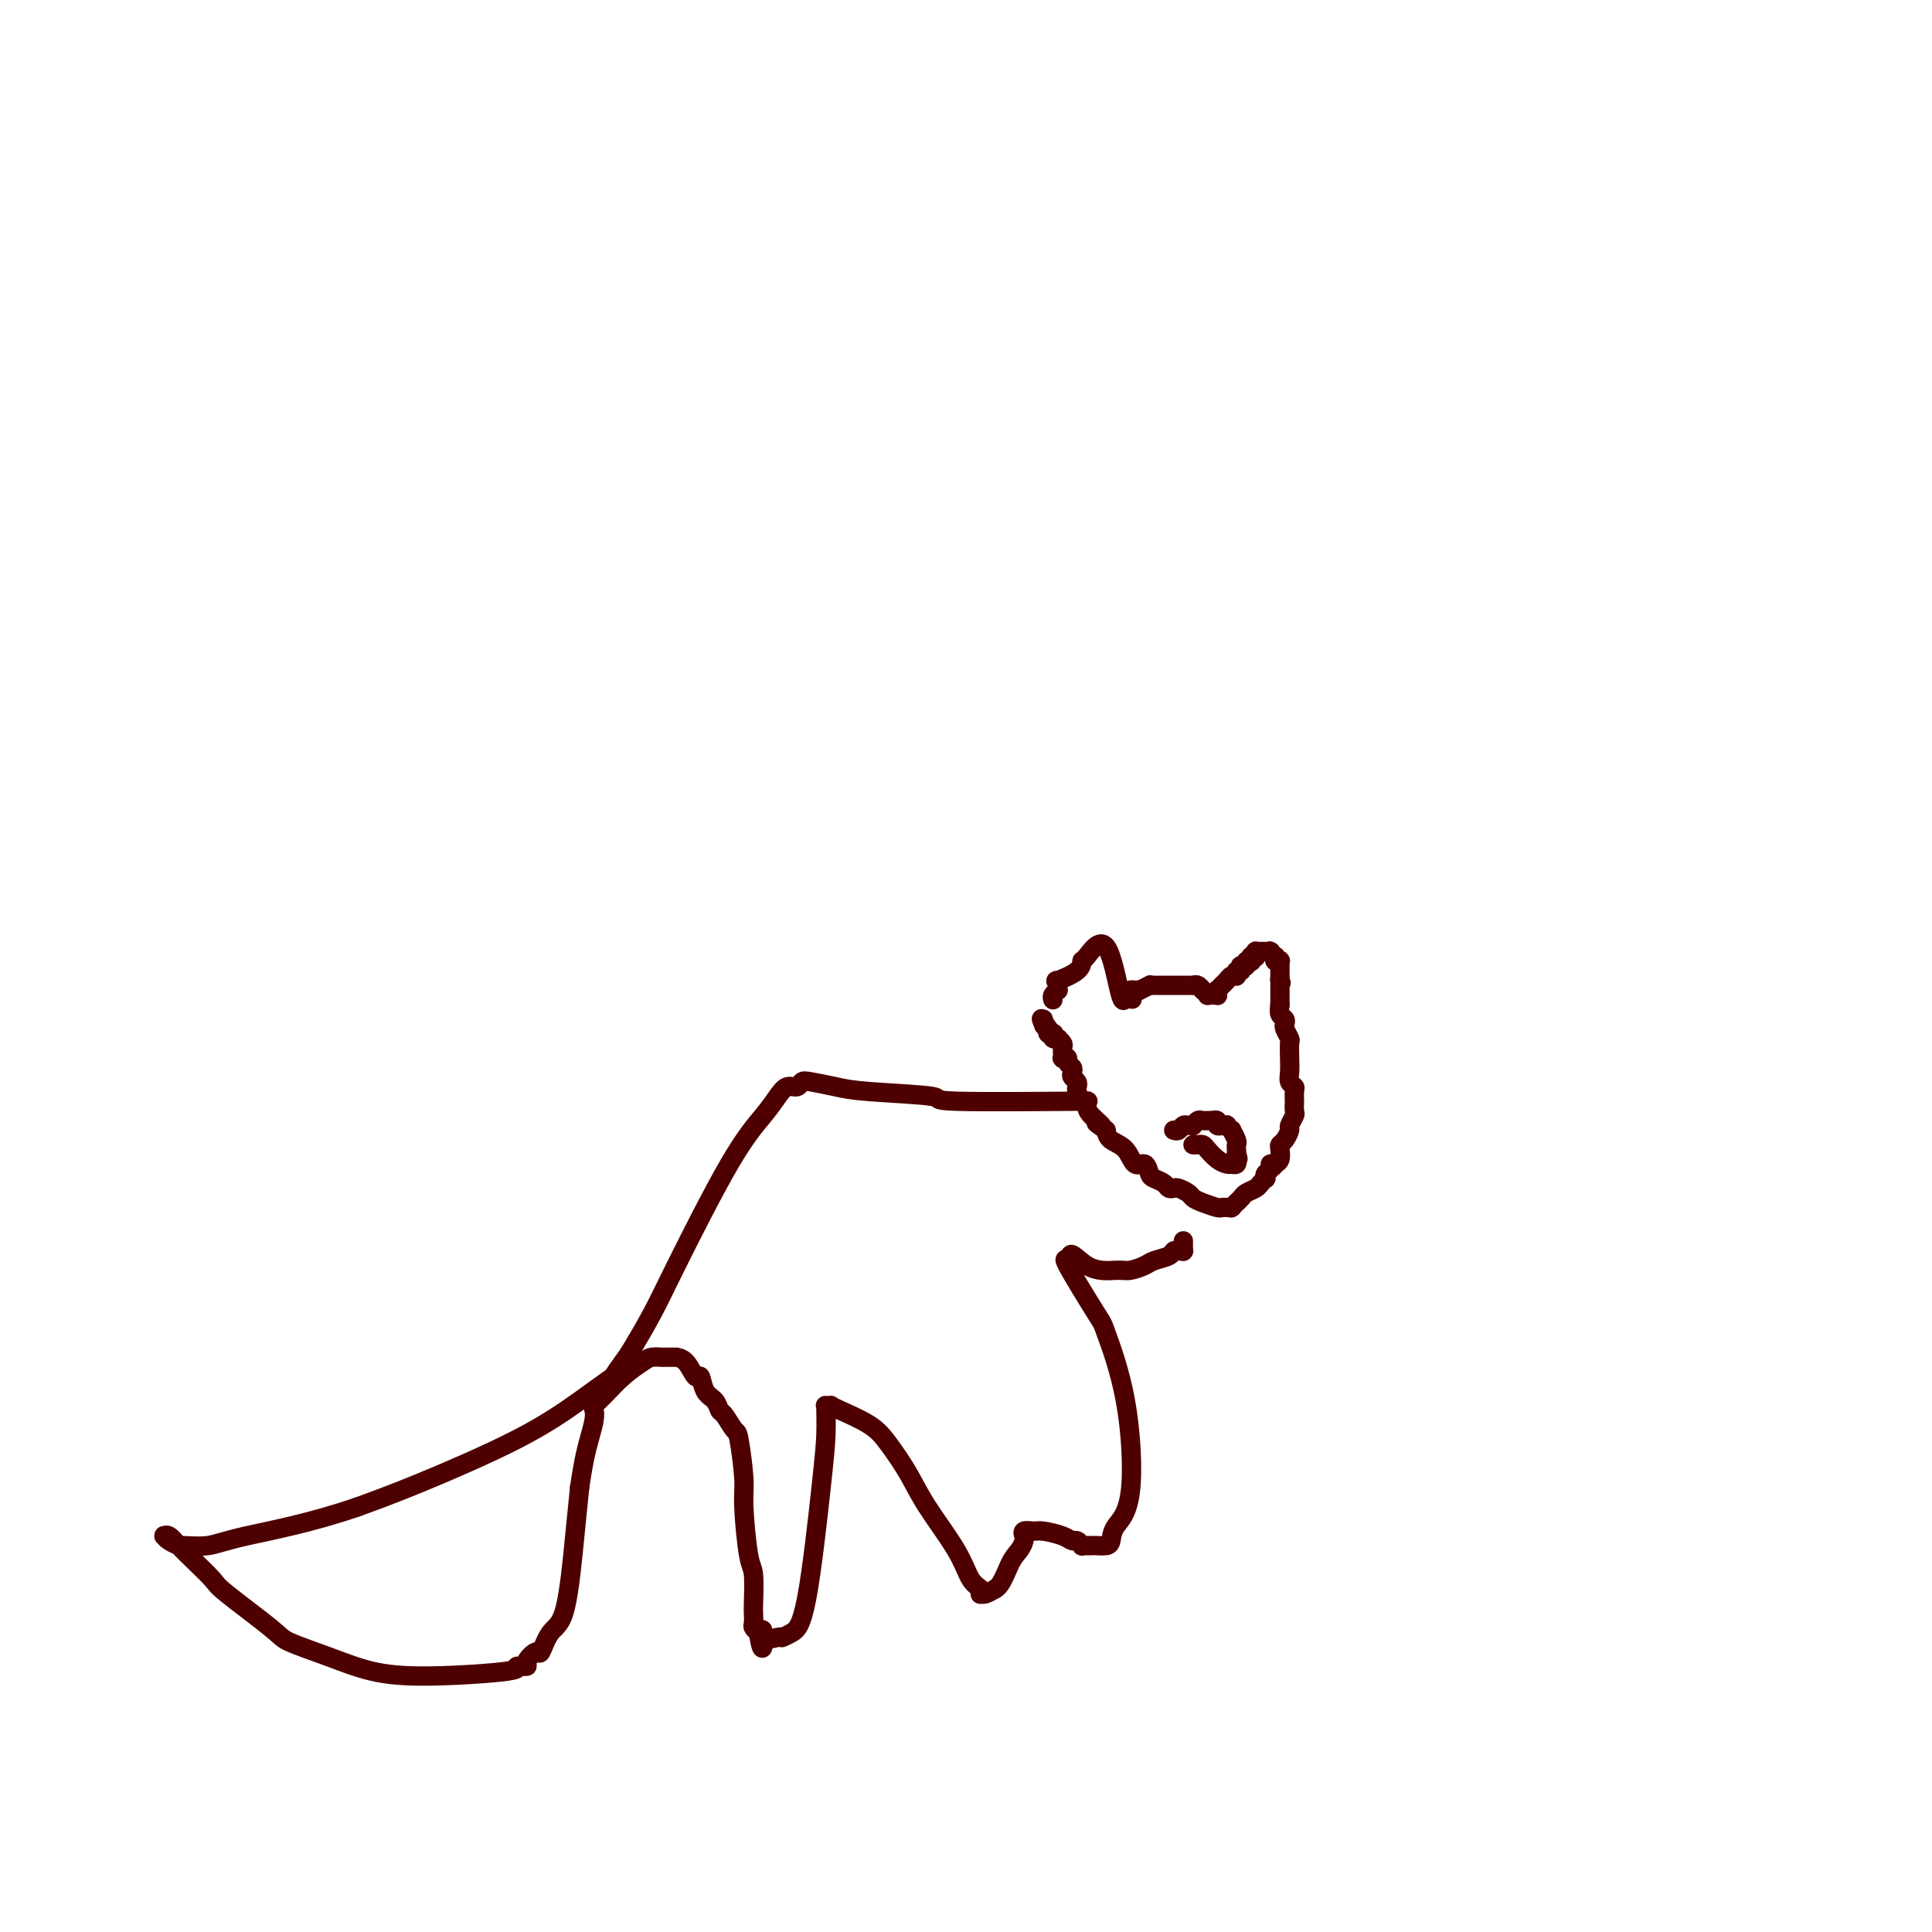<svg viewBox='0 0 400 400' version='1.1' xmlns='http://www.w3.org/2000/svg' xmlns:xlink='http://www.w3.org/1999/xlink'><g fill='none' stroke='#4E0000' stroke-width='4' stroke-linecap='round' stroke-linejoin='round'><path d='M218,207c-0.113,-0.301 -0.226,-0.603 0,-1c0.226,-0.397 0.792,-0.890 1,-1c0.208,-0.110 0.057,0.162 0,0c-0.057,-0.162 -0.019,-0.760 0,-1c0.019,-0.240 0.019,-0.122 0,0c-0.019,0.122 -0.058,0.249 0,0c0.058,-0.249 0.212,-0.875 0,-1c-0.212,-0.125 -0.791,0.250 0,0c0.791,-0.250 2.950,-1.125 4,-2c1.050,-0.875 0.989,-1.748 1,-2c0.011,-0.252 0.093,0.118 1,-1c0.907,-1.118 2.638,-3.725 4,-2c1.362,1.725 2.355,7.782 3,10c0.645,2.218 0.943,0.597 1,0c0.057,-0.597 -0.127,-0.171 0,0c0.127,0.171 0.563,0.085 1,0'/><path d='M234,206c0.785,1.608 0.247,0.628 0,0c-0.247,-0.628 -0.202,-0.904 0,-1c0.202,-0.096 0.561,-0.012 1,0c0.439,0.012 0.958,-0.049 1,0c0.042,0.049 -0.392,0.209 0,0c0.392,-0.209 1.611,-0.788 2,-1c0.389,-0.212 -0.050,-0.057 0,0c0.050,0.057 0.591,0.015 1,0c0.409,-0.015 0.687,-0.004 1,0c0.313,0.004 0.660,0.001 1,0c0.340,-0.001 0.673,-0.000 1,0c0.327,0.000 0.648,-0.000 1,0c0.352,0.000 0.735,0.000 1,0c0.265,-0.000 0.414,-0.001 1,0c0.586,0.001 1.611,0.004 2,0c0.389,-0.004 0.142,-0.016 0,0c-0.142,0.016 -0.177,0.061 0,0c0.177,-0.061 0.568,-0.226 1,0c0.432,0.226 0.904,0.845 1,1c0.096,0.155 -0.184,-0.155 0,0c0.184,0.155 0.833,0.774 1,1c0.167,0.226 -0.148,0.061 0,0c0.148,-0.061 0.758,-0.016 1,0c0.242,0.016 0.118,0.004 0,0c-0.118,-0.004 -0.228,-0.001 0,0c0.228,0.001 0.793,0.000 1,0c0.207,-0.000 0.056,-0.000 0,0c-0.056,0.000 -0.016,0.000 0,0c0.016,-0.000 0.008,-0.000 0,0'/><path d='M251,206c-0.008,0.001 -0.016,0.001 0,0c0.016,-0.001 0.057,-0.004 0,0c-0.057,0.004 -0.212,0.016 0,0c0.212,-0.016 0.792,-0.060 1,0c0.208,0.060 0.045,0.224 0,0c-0.045,-0.224 0.029,-0.834 0,-1c-0.029,-0.166 -0.162,0.113 0,0c0.162,-0.113 0.618,-0.619 1,-1c0.382,-0.381 0.691,-0.637 1,-1c0.309,-0.363 0.618,-0.833 1,-1c0.382,-0.167 0.838,-0.030 1,0c0.162,0.030 0.030,-0.048 0,0c-0.030,0.048 0.044,0.223 0,0c-0.044,-0.223 -0.204,-0.843 0,-1c0.204,-0.157 0.772,0.150 1,0c0.228,-0.150 0.118,-0.758 0,-1c-0.118,-0.242 -0.242,-0.117 0,0c0.242,0.117 0.849,0.225 1,0c0.151,-0.225 -0.155,-0.782 0,-1c0.155,-0.218 0.773,-0.097 1,0c0.227,0.097 0.065,0.171 0,0c-0.065,-0.171 -0.032,-0.585 0,-1'/><path d='M259,198c1.464,-1.254 1.125,-0.389 1,0c-0.125,0.389 -0.034,0.300 0,0c0.034,-0.300 0.013,-0.813 0,-1c-0.013,-0.187 -0.017,-0.050 0,0c0.017,0.050 0.056,0.013 0,0c-0.056,-0.013 -0.207,-0.004 0,0c0.207,0.004 0.772,0.001 1,0c0.228,-0.001 0.117,-0.000 0,0c-0.117,0.000 -0.241,0.000 0,0c0.241,-0.000 0.848,-0.001 1,0c0.152,0.001 -0.152,0.004 0,0c0.152,-0.004 0.759,-0.016 1,0c0.241,0.016 0.116,0.061 0,0c-0.116,-0.061 -0.224,-0.226 0,0c0.224,0.226 0.778,0.844 1,1c0.222,0.156 0.112,-0.151 0,0c-0.112,0.151 -0.226,0.759 0,1c0.226,0.241 0.793,0.116 1,0c0.207,-0.116 0.056,-0.224 0,0c-0.056,0.224 -0.015,0.778 0,1c0.015,0.222 0.004,0.111 0,0c-0.004,-0.111 -0.001,-0.222 0,0c0.001,0.222 0.000,0.777 0,1c-0.000,0.223 -0.000,0.112 0,0c0.000,-0.112 0.000,-0.226 0,0c-0.000,0.226 -0.000,0.792 0,1c0.000,0.208 0.000,0.059 0,0c-0.000,-0.059 -0.000,-0.026 0,0c0.000,0.026 0.000,0.045 0,0c-0.000,-0.045 -0.000,-0.156 0,0c0.000,0.156 0.000,0.578 0,1'/><path d='M265,203c0.464,0.946 0.124,0.310 0,0c-0.124,-0.310 -0.033,-0.293 0,0c0.033,0.293 0.009,0.862 0,1c-0.009,0.138 -0.002,-0.155 0,0c0.002,0.155 0.001,0.760 0,1c-0.001,0.240 -0.000,0.117 0,0c0.000,-0.117 0.000,-0.228 0,0c-0.000,0.228 -0.000,0.793 0,1c0.000,0.207 0.000,0.054 0,0c-0.000,-0.054 -0.000,-0.011 0,0c0.000,0.011 0.000,-0.011 0,0c-0.000,0.011 -0.000,0.054 0,0c0.000,-0.054 0.000,-0.207 0,0c-0.000,0.207 -0.000,0.773 0,1c0.000,0.227 0.000,0.113 0,0c-0.000,-0.113 -0.000,-0.227 0,0c0.000,0.227 0.000,0.793 0,1c-0.000,0.207 -0.000,0.056 0,0c0.000,-0.056 0.000,-0.015 0,0c-0.000,0.015 -0.000,0.004 0,0c0.000,-0.004 0.000,-0.002 0,0'/><path d='M265,208c-0.111,0.758 -0.222,1.517 0,2c0.222,0.483 0.778,0.691 1,1c0.222,0.309 0.112,0.718 0,1c-0.112,0.282 -0.226,0.435 0,1c0.226,0.565 0.792,1.541 1,2c0.208,0.459 0.060,0.399 0,1c-0.060,0.601 -0.030,1.861 0,3c0.030,1.139 0.061,2.155 0,3c-0.061,0.845 -0.212,1.517 0,2c0.212,0.483 0.789,0.778 1,1c0.211,0.222 0.058,0.373 0,1c-0.058,0.627 -0.019,1.730 0,2c0.019,0.270 0.020,-0.294 0,0c-0.020,0.294 -0.061,1.444 0,2c0.061,0.556 0.223,0.516 0,1c-0.223,0.484 -0.830,1.491 -1,2c-0.170,0.509 0.099,0.521 0,1c-0.099,0.479 -0.565,1.424 -1,2c-0.435,0.576 -0.838,0.783 -1,1c-0.162,0.217 -0.082,0.443 0,1c0.082,0.557 0.166,1.445 0,2c-0.166,0.555 -0.583,0.778 -1,1'/><path d='M264,241c-0.861,1.498 -1.015,0.243 -1,0c0.015,-0.243 0.197,0.526 0,1c-0.197,0.474 -0.773,0.652 -1,1c-0.227,0.348 -0.106,0.867 0,1c0.106,0.133 0.198,-0.119 0,0c-0.198,0.119 -0.684,0.610 -1,1c-0.316,0.390 -0.462,0.678 -1,1c-0.538,0.322 -1.468,0.679 -2,1c-0.532,0.321 -0.664,0.608 -1,1c-0.336,0.392 -0.874,0.890 -1,1c-0.126,0.110 0.159,-0.167 0,0c-0.159,0.167 -0.764,0.776 -1,1c-0.236,0.224 -0.103,0.061 0,0c0.103,-0.061 0.176,-0.019 0,0c-0.176,0.019 -0.600,0.016 -1,0c-0.400,-0.016 -0.774,-0.046 -1,0c-0.226,0.046 -0.302,0.166 -1,0c-0.698,-0.166 -2.018,-0.619 -3,-1c-0.982,-0.381 -1.625,-0.690 -2,-1c-0.375,-0.310 -0.481,-0.622 -1,-1c-0.519,-0.378 -1.452,-0.823 -2,-1c-0.548,-0.177 -0.710,-0.088 -1,0c-0.290,0.088 -0.707,0.173 -1,0c-0.293,-0.173 -0.463,-0.604 -1,-1c-0.537,-0.396 -1.441,-0.757 -2,-1c-0.559,-0.243 -0.773,-0.369 -1,-1c-0.227,-0.631 -0.467,-1.769 -1,-2c-0.533,-0.231 -1.359,0.443 -2,0c-0.641,-0.443 -1.096,-2.004 -2,-3c-0.904,-0.996 -2.258,-1.427 -3,-2c-0.742,-0.573 -0.871,-1.286 -1,-2'/><path d='M229,234c-3.680,-2.608 -1.381,-1.128 -1,-1c0.381,0.128 -1.155,-1.097 -2,-2c-0.845,-0.903 -0.997,-1.485 -1,-2c-0.003,-0.515 0.144,-0.964 0,-1c-0.144,-0.036 -0.578,0.341 -1,0c-0.422,-0.341 -0.831,-1.401 -1,-2c-0.169,-0.599 -0.097,-0.738 0,-1c0.097,-0.262 0.218,-0.647 0,-1c-0.218,-0.353 -0.775,-0.673 -1,-1c-0.225,-0.327 -0.117,-0.662 0,-1c0.117,-0.338 0.241,-0.678 0,-1c-0.241,-0.322 -0.849,-0.626 -1,-1c-0.151,-0.374 0.156,-0.817 0,-1c-0.156,-0.183 -0.774,-0.105 -1,0c-0.226,0.105 -0.060,0.235 0,0c0.060,-0.235 0.012,-0.837 0,-1c-0.012,-0.163 0.011,0.114 0,0c-0.011,-0.114 -0.055,-0.619 0,-1c0.055,-0.381 0.211,-0.638 0,-1c-0.211,-0.362 -0.788,-0.829 -1,-1c-0.212,-0.171 -0.061,-0.045 0,0c0.061,0.045 0.030,0.008 0,0c-0.030,-0.008 -0.060,0.012 0,0c0.060,-0.012 0.208,-0.055 0,0c-0.208,0.055 -0.774,0.207 -1,0c-0.226,-0.207 -0.113,-0.773 0,-1c0.113,-0.227 0.226,-0.113 0,0c-0.226,0.113 -0.793,0.226 -1,0c-0.207,-0.226 -0.056,-0.792 0,-1c0.056,-0.208 0.016,-0.060 0,0c-0.016,0.060 -0.008,0.030 0,0'/><path d='M217,213c-2.083,-3.491 -1.290,-1.720 -1,-1c0.290,0.720 0.078,0.389 0,0c-0.078,-0.389 -0.021,-0.836 0,-1c0.021,-0.164 0.006,-0.044 0,0c-0.006,0.044 -0.002,0.013 0,0c0.002,-0.013 0.001,-0.006 0,0'/><path d='M224,228c1.814,-0.024 3.628,-0.048 -2,0c-5.628,0.048 -18.698,0.167 -24,0c-5.302,-0.167 -2.835,-0.620 -5,-1c-2.165,-0.380 -8.960,-0.686 -13,-1c-4.040,-0.314 -5.323,-0.635 -7,-1c-1.677,-0.365 -3.747,-0.772 -5,-1c-1.253,-0.228 -1.687,-0.275 -2,0c-0.313,0.275 -0.503,0.873 -1,1c-0.497,0.127 -1.302,-0.218 -2,0c-0.698,0.218 -1.291,0.999 -2,2c-0.709,1.001 -1.535,2.222 -3,4c-1.465,1.778 -3.571,4.113 -7,10c-3.429,5.887 -8.181,15.327 -11,21c-2.819,5.673 -3.703,7.580 -5,10c-1.297,2.420 -3.006,5.355 -4,7c-0.994,1.645 -1.271,2.000 -2,3c-0.729,1.000 -1.909,2.644 -2,3c-0.091,0.356 0.907,-0.576 0,0c-0.907,0.576 -3.717,2.660 -7,5c-3.283,2.340 -7.038,4.938 -13,8c-5.962,3.062 -14.132,6.589 -20,9c-5.868,2.411 -9.434,3.705 -13,5'/><path d='M74,312c-9.908,3.403 -18.178,4.909 -23,6c-4.822,1.091 -6.196,1.767 -8,2c-1.804,0.233 -4.039,0.024 -5,0c-0.961,-0.024 -0.650,0.137 -1,0c-0.350,-0.137 -1.362,-0.573 -2,-1c-0.638,-0.427 -0.903,-0.847 -1,-1c-0.097,-0.153 -0.027,-0.041 0,0c0.027,0.041 0.009,0.009 0,0c-0.009,-0.009 -0.011,0.003 0,0c0.011,-0.003 0.035,-0.021 0,0c-0.035,0.021 -0.128,0.082 0,0c0.128,-0.082 0.478,-0.308 1,0c0.522,0.308 1.215,1.150 2,2c0.785,0.850 1.662,1.707 3,3c1.338,1.293 3.138,3.020 4,4c0.862,0.980 0.785,1.211 3,3c2.215,1.789 6.720,5.135 9,7c2.280,1.865 2.333,2.248 4,3c1.667,0.752 4.949,1.872 8,3c3.051,1.128 5.873,2.264 9,3c3.127,0.736 6.559,1.071 12,1c5.441,-0.071 12.890,-0.549 16,-1c3.110,-0.451 1.879,-0.874 2,-1c0.121,-0.126 1.592,0.044 2,0c0.408,-0.044 -0.249,-0.301 0,-1c0.249,-0.699 1.404,-1.839 2,-2c0.596,-0.161 0.632,0.659 1,0c0.368,-0.659 1.068,-2.795 2,-4c0.932,-1.205 2.097,-1.478 3,-5c0.903,-3.522 1.544,-10.292 2,-15c0.456,-4.708 0.728,-7.354 1,-10'/><path d='M120,308c0.858,-5.919 1.502,-8.217 2,-10c0.498,-1.783 0.849,-3.050 1,-4c0.151,-0.950 0.103,-1.582 0,-2c-0.103,-0.418 -0.260,-0.624 0,-1c0.260,-0.376 0.938,-0.924 2,-2c1.062,-1.076 2.507,-2.681 4,-4c1.493,-1.319 3.035,-2.353 4,-3c0.965,-0.647 1.353,-0.905 2,-1c0.647,-0.095 1.552,-0.025 2,0c0.448,0.025 0.438,0.005 1,0c0.562,-0.005 1.695,0.006 2,0c0.305,-0.006 -0.218,-0.030 0,0c0.218,0.030 1.175,0.115 2,1c0.825,0.885 1.517,2.570 2,3c0.483,0.430 0.758,-0.396 1,0c0.242,0.396 0.450,2.012 1,3c0.550,0.988 1.442,1.347 2,2c0.558,0.653 0.780,1.599 1,2c0.220,0.401 0.436,0.257 1,1c0.564,0.743 1.474,2.374 2,3c0.526,0.626 0.666,0.247 1,2c0.334,1.753 0.860,5.640 1,8c0.140,2.360 -0.106,3.195 0,6c0.106,2.805 0.565,7.582 1,10c0.435,2.418 0.848,2.479 1,4c0.152,1.521 0.045,4.502 0,6c-0.045,1.498 -0.026,1.512 0,2c0.026,0.488 0.058,1.450 0,2c-0.058,0.550 -0.208,0.686 0,1c0.208,0.314 0.774,0.804 1,1c0.226,0.196 0.113,0.098 0,0'/><path d='M157,338c1.045,6.437 1.156,1.528 1,0c-0.156,-1.528 -0.579,0.323 0,1c0.579,0.677 2.160,0.179 3,0c0.840,-0.179 0.937,-0.040 1,0c0.063,0.040 0.090,-0.020 0,0c-0.090,0.020 -0.297,0.121 0,0c0.297,-0.121 1.099,-0.463 2,-1c0.901,-0.537 1.902,-1.268 3,-7c1.098,-5.732 2.293,-16.464 3,-23c0.707,-6.536 0.925,-8.876 1,-11c0.075,-2.124 0.005,-4.034 0,-5c-0.005,-0.966 0.053,-0.989 0,-1c-0.053,-0.011 -0.219,-0.008 0,0c0.219,0.008 0.823,0.023 1,0c0.177,-0.023 -0.073,-0.083 0,0c0.073,0.083 0.470,0.310 2,1c1.530,0.690 4.192,1.841 6,3c1.808,1.159 2.763,2.324 4,4c1.237,1.676 2.756,3.863 4,6c1.244,2.137 2.214,4.222 4,7c1.786,2.778 4.387,6.247 6,9c1.613,2.753 2.236,4.790 3,6c0.764,1.210 1.668,1.592 2,2c0.332,0.408 0.091,0.842 0,1c-0.091,0.158 -0.033,0.040 0,0c0.033,-0.040 0.040,-0.000 0,0c-0.040,0.000 -0.126,-0.038 0,0c0.126,0.038 0.465,0.154 1,0c0.535,-0.154 1.268,-0.577 2,-1'/><path d='M206,329c1.348,-0.669 2.218,-3.341 3,-5c0.782,-1.659 1.476,-2.305 2,-3c0.524,-0.695 0.879,-1.440 1,-2c0.121,-0.560 0.008,-0.935 0,-1c-0.008,-0.065 0.088,0.182 0,0c-0.088,-0.182 -0.360,-0.791 0,-1c0.360,-0.209 1.353,-0.019 2,0c0.647,0.019 0.948,-0.135 2,0c1.052,0.135 2.856,0.558 4,1c1.144,0.442 1.630,0.903 2,1c0.370,0.097 0.624,-0.170 1,0c0.376,0.170 0.873,0.778 1,1c0.127,0.222 -0.117,0.060 0,0c0.117,-0.060 0.595,-0.018 1,0c0.405,0.018 0.736,0.010 1,0c0.264,-0.010 0.460,-0.024 1,0c0.540,0.024 1.423,0.086 2,0c0.577,-0.086 0.848,-0.318 1,-1c0.152,-0.682 0.187,-1.812 1,-3c0.813,-1.188 2.405,-2.432 3,-7c0.595,-4.568 0.193,-12.459 -1,-19c-1.193,-6.541 -3.175,-11.733 -4,-14c-0.825,-2.267 -0.491,-1.610 -2,-4c-1.509,-2.390 -4.860,-7.826 -6,-10c-1.140,-2.174 -0.070,-1.087 1,0'/><path d='M222,262c-1.349,-4.389 0.778,-1.361 3,0c2.222,1.361 4.539,1.056 6,1c1.461,-0.056 2.065,0.139 3,0c0.935,-0.139 2.201,-0.612 3,-1c0.799,-0.388 1.132,-0.692 2,-1c0.868,-0.308 2.271,-0.619 3,-1c0.729,-0.381 0.784,-0.833 1,-1c0.216,-0.167 0.594,-0.048 1,0c0.406,0.048 0.841,0.027 1,0c0.159,-0.027 0.043,-0.059 0,0c-0.043,0.059 -0.011,0.208 0,0c0.011,-0.208 0.003,-0.774 0,-1c-0.003,-0.226 -0.001,-0.113 0,0c0.001,0.113 0.000,0.226 0,0c-0.000,-0.226 -0.000,-0.792 0,-1c0.000,-0.208 0.000,-0.060 0,0c-0.000,0.060 -0.000,0.030 0,0'/><path d='M243,234c0.331,0.114 0.662,0.228 1,0c0.338,-0.228 0.682,-0.797 1,-1c0.318,-0.203 0.609,-0.040 1,0c0.391,0.040 0.883,-0.042 1,0c0.117,0.042 -0.142,0.208 0,0c0.142,-0.208 0.683,-0.789 1,-1c0.317,-0.211 0.410,-0.053 1,0c0.590,0.053 1.679,0.000 2,0c0.321,-0.000 -0.125,0.052 0,0c0.125,-0.052 0.822,-0.210 1,0c0.178,0.210 -0.164,0.787 0,1c0.164,0.213 0.833,0.061 1,0c0.167,-0.061 -0.166,-0.032 0,0c0.166,0.032 0.833,0.068 1,0c0.167,-0.068 -0.165,-0.239 0,0c0.165,0.239 0.829,0.890 1,1c0.171,0.110 -0.150,-0.321 0,0c0.150,0.321 0.772,1.393 1,2c0.228,0.607 0.061,0.750 0,1c-0.061,0.250 -0.016,0.606 0,1c0.016,0.394 0.005,0.827 0,1c-0.005,0.173 -0.002,0.087 0,0'/><path d='M256,239c0.618,1.305 0.162,1.068 0,1c-0.162,-0.068 -0.029,0.034 0,0c0.029,-0.034 -0.047,-0.205 0,0c0.047,0.205 0.217,0.785 0,1c-0.217,0.215 -0.821,0.065 -1,0c-0.179,-0.065 0.068,-0.046 0,0c-0.068,0.046 -0.452,0.117 -1,0c-0.548,-0.117 -1.261,-0.424 -2,-1c-0.739,-0.576 -1.504,-1.422 -2,-2c-0.496,-0.578 -0.721,-0.887 -1,-1c-0.279,-0.113 -0.611,-0.030 -1,0c-0.389,0.030 -0.836,0.008 -1,0c-0.164,-0.008 -0.044,-0.002 0,0c0.044,0.002 0.012,0.001 0,0c-0.012,-0.001 -0.003,-0.000 0,0c0.003,0.000 0.001,0.000 0,0c-0.001,-0.000 -0.000,-0.000 0,0'/></g>
</svg>